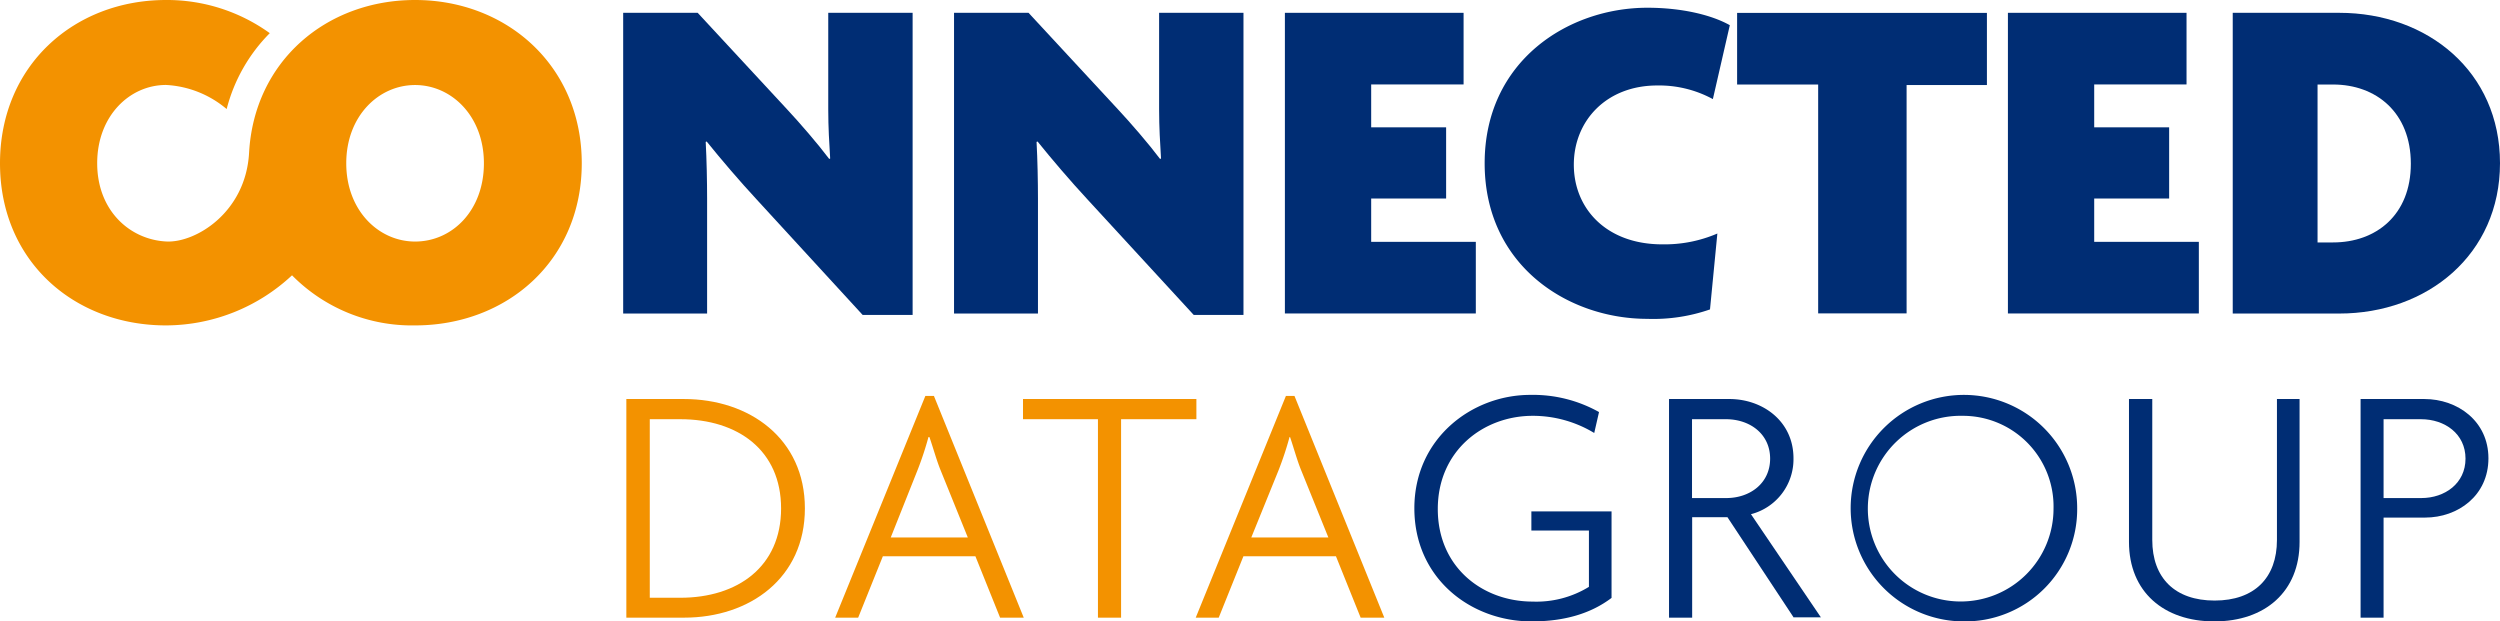 <svg xmlns="http://www.w3.org/2000/svg" viewBox="0 0 339.27 84.33"><defs><style>.cls-1{fill:#002d74;}.cls-2{fill:#f39200;}</style></defs><g id="Laag_2" data-name="Laag 2"><g id="Laag_1-2" data-name="Laag 1"><path class="cls-1" d="M117.07,42.74,102.74,27.13c-2.43-2.62-4.93-5.56-6.84-7.93l-.13.06c.13,2.43.19,5.37.19,7.68V42.55H84.57V1.74H94.68l12.09,13.05c1.79,1.92,4.22,4.73,5.76,6.78l.13-.06c-.13-2.11-.26-4.29-.26-6.59V1.74h11.45v41Z"/><path class="cls-1" d="M162,42.74,147.64,27.13c-2.43-2.62-4.93-5.56-6.84-7.93l-.13.06c.13,2.43.19,5.37.19,7.68V42.55H129.47V1.74h10.11l12.09,13.05c1.79,1.92,4.22,4.73,5.76,6.78l.13-.06c-.13-2.11-.26-4.29-.26-6.59V1.74h11.45v41Z"/><path class="cls-1" d="M174.38,1.74h24.24v9.72H186.08v5.82h10.17v9.66H186.08v5.88h14.2v9.72H174.37V1.74Z"/><path class="cls-1" d="M232.45,13.45a15.27,15.27,0,0,0-7.55-1.85c-6.91,0-11.32,4.8-11.32,10.75s4.41,10.81,12,10.81a18.11,18.11,0,0,0,7.48-1.47l-1,10.3a23.37,23.37,0,0,1-8.51,1.28c-10.75,0-22.07-7.23-22.07-21.11S212.81,1.05,223.56,1.05c4.73,0,8.76,1,11.19,2.37Z"/><path class="cls-1" d="M258.74,11.53v31h-12V11.47h-11V1.75h33.9v9.79H258.74Z"/><path class="cls-1" d="M272.49,1.74h24.24v9.72H284.2v5.82h10.17v9.66H284.2v5.88h14.2v9.72H272.49Z"/><path class="cls-1" d="M317.46,42.55H303V1.74h14.46c12,0,21.81,8,21.81,20.4S329.42,42.55,317.46,42.55Zm-.84-31.08h-2.11V32.9h2.11c5.82,0,10.55-3.71,10.55-10.68S322.45,11.47,316.62,11.47Z"/><path class="cls-2" d="M92.84,83.82H85V54.15h7.81c8.93,0,16.42,5.4,16.42,14.84S101.77,83.82,92.84,83.82Zm-.52-26.93H88.18V81.12h4.14C100.13,81.12,106,76.89,106,69S100.14,56.89,92.32,56.89Z"/><path class="cls-2" d="M125.58,53.73h1.16l12.19,30.09h-3.21l-3.35-8.33H119.81l-3.35,8.33h-3.12Zm-4.7,19.21h10.46l-3.67-9.07c-.56-1.35-1-3-1.54-4.56H126a43.37,43.37,0,0,1-1.49,4.51Z"/><path class="cls-2" d="M152.14,56.89V83.82H149V56.89H138.83V54.15h23.53v2.74Z"/><path class="cls-2" d="M174.51,53.73h1.16l12.19,30.09h-3.21l-3.35-8.33H168.74l-3.35,8.33h-3.12Zm-4.7,19.21h10.46l-3.67-9.07c-.56-1.35-1-3-1.53-4.56H175a43.37,43.37,0,0,1-1.49,4.51Z"/><path class="cls-1" d="M207.85,84.33c-8.28,0-15.91-5.86-15.91-15.35s7.81-15.39,15.72-15.39A18.31,18.31,0,0,1,217,55.92l-.65,2.84A16.1,16.1,0,0,0,208,56.43c-6.7,0-12.88,4.74-12.88,12.65S201.2,81.64,208,81.64a13.62,13.62,0,0,0,7.63-2V72h-7.81v-2.6H218.7V81.14C215.9,83.26,212.32,84.33,207.85,84.33Z"/><path class="cls-1" d="M243.43,83.82l-9-13.63h-4.79V83.82H226.5V54.15h8.19c4.51,0,8.7,3,8.7,8.05a7.7,7.7,0,0,1-5.77,7.58l9.49,14h-3.68Zm-9.21-26.93h-4.6v10.7h4.65c3.21,0,5.95-2,5.95-5.35S237.48,56.89,234.22,56.89Z"/><path class="cls-1" d="M266.36,84.33a15.37,15.37,0,1,1,15.53-15.39A15.23,15.23,0,0,1,266.36,84.33Zm0-27.9A12.6,12.6,0,1,0,278.68,69,12.3,12.3,0,0,0,266.36,56.43Z"/><path class="cls-1" d="M300.5,84.33c-6.84,0-11.58-4-11.58-10.79V54.15h3.16V73.27c0,5.16,3.07,8.23,8.46,8.23S309,78.43,309,73.27V54.15h3.07V73.54C312.08,80.29,307.38,84.33,300.5,84.33Z"/><path class="cls-1" d="M329.1,70.24h-5.63V83.82h-3.12V54.15H329c4.51,0,8.7,3,8.7,8.05S333.57,70.24,329.1,70.24Zm-.56-13.35h-5.07v10.7h5.12c3.21,0,6-2,6-5.35S331.8,56.89,328.54,56.89Z"/><path class="cls-2" d="M56.33,0c-12,0-21.85,8.27-22.53,20.77h0c-.47,8.12-7.32,12.23-11.27,12-4.94-.27-9.34-4.21-9.34-10.62s4.4-10.62,9.34-10.62a13.85,13.85,0,0,1,8.23,3.27,22.55,22.55,0,0,1,5.85-10.3A23.86,23.86,0,0,0,22.53,0C10.08,0,0,8.88,0,22.16s10.07,22,22.53,22a25.14,25.14,0,0,0,17.1-6.8,22.85,22.85,0,0,0,16.7,6.8c12.45,0,22.62-8.79,22.62-22S68.78,0,56.33,0Zm0,32.78c-4.94,0-9.34-4.21-9.34-10.62s4.4-10.62,9.34-10.62,9.34,4.21,9.34,10.62S61.37,32.78,56.33,32.78Z"/></g></g></svg>